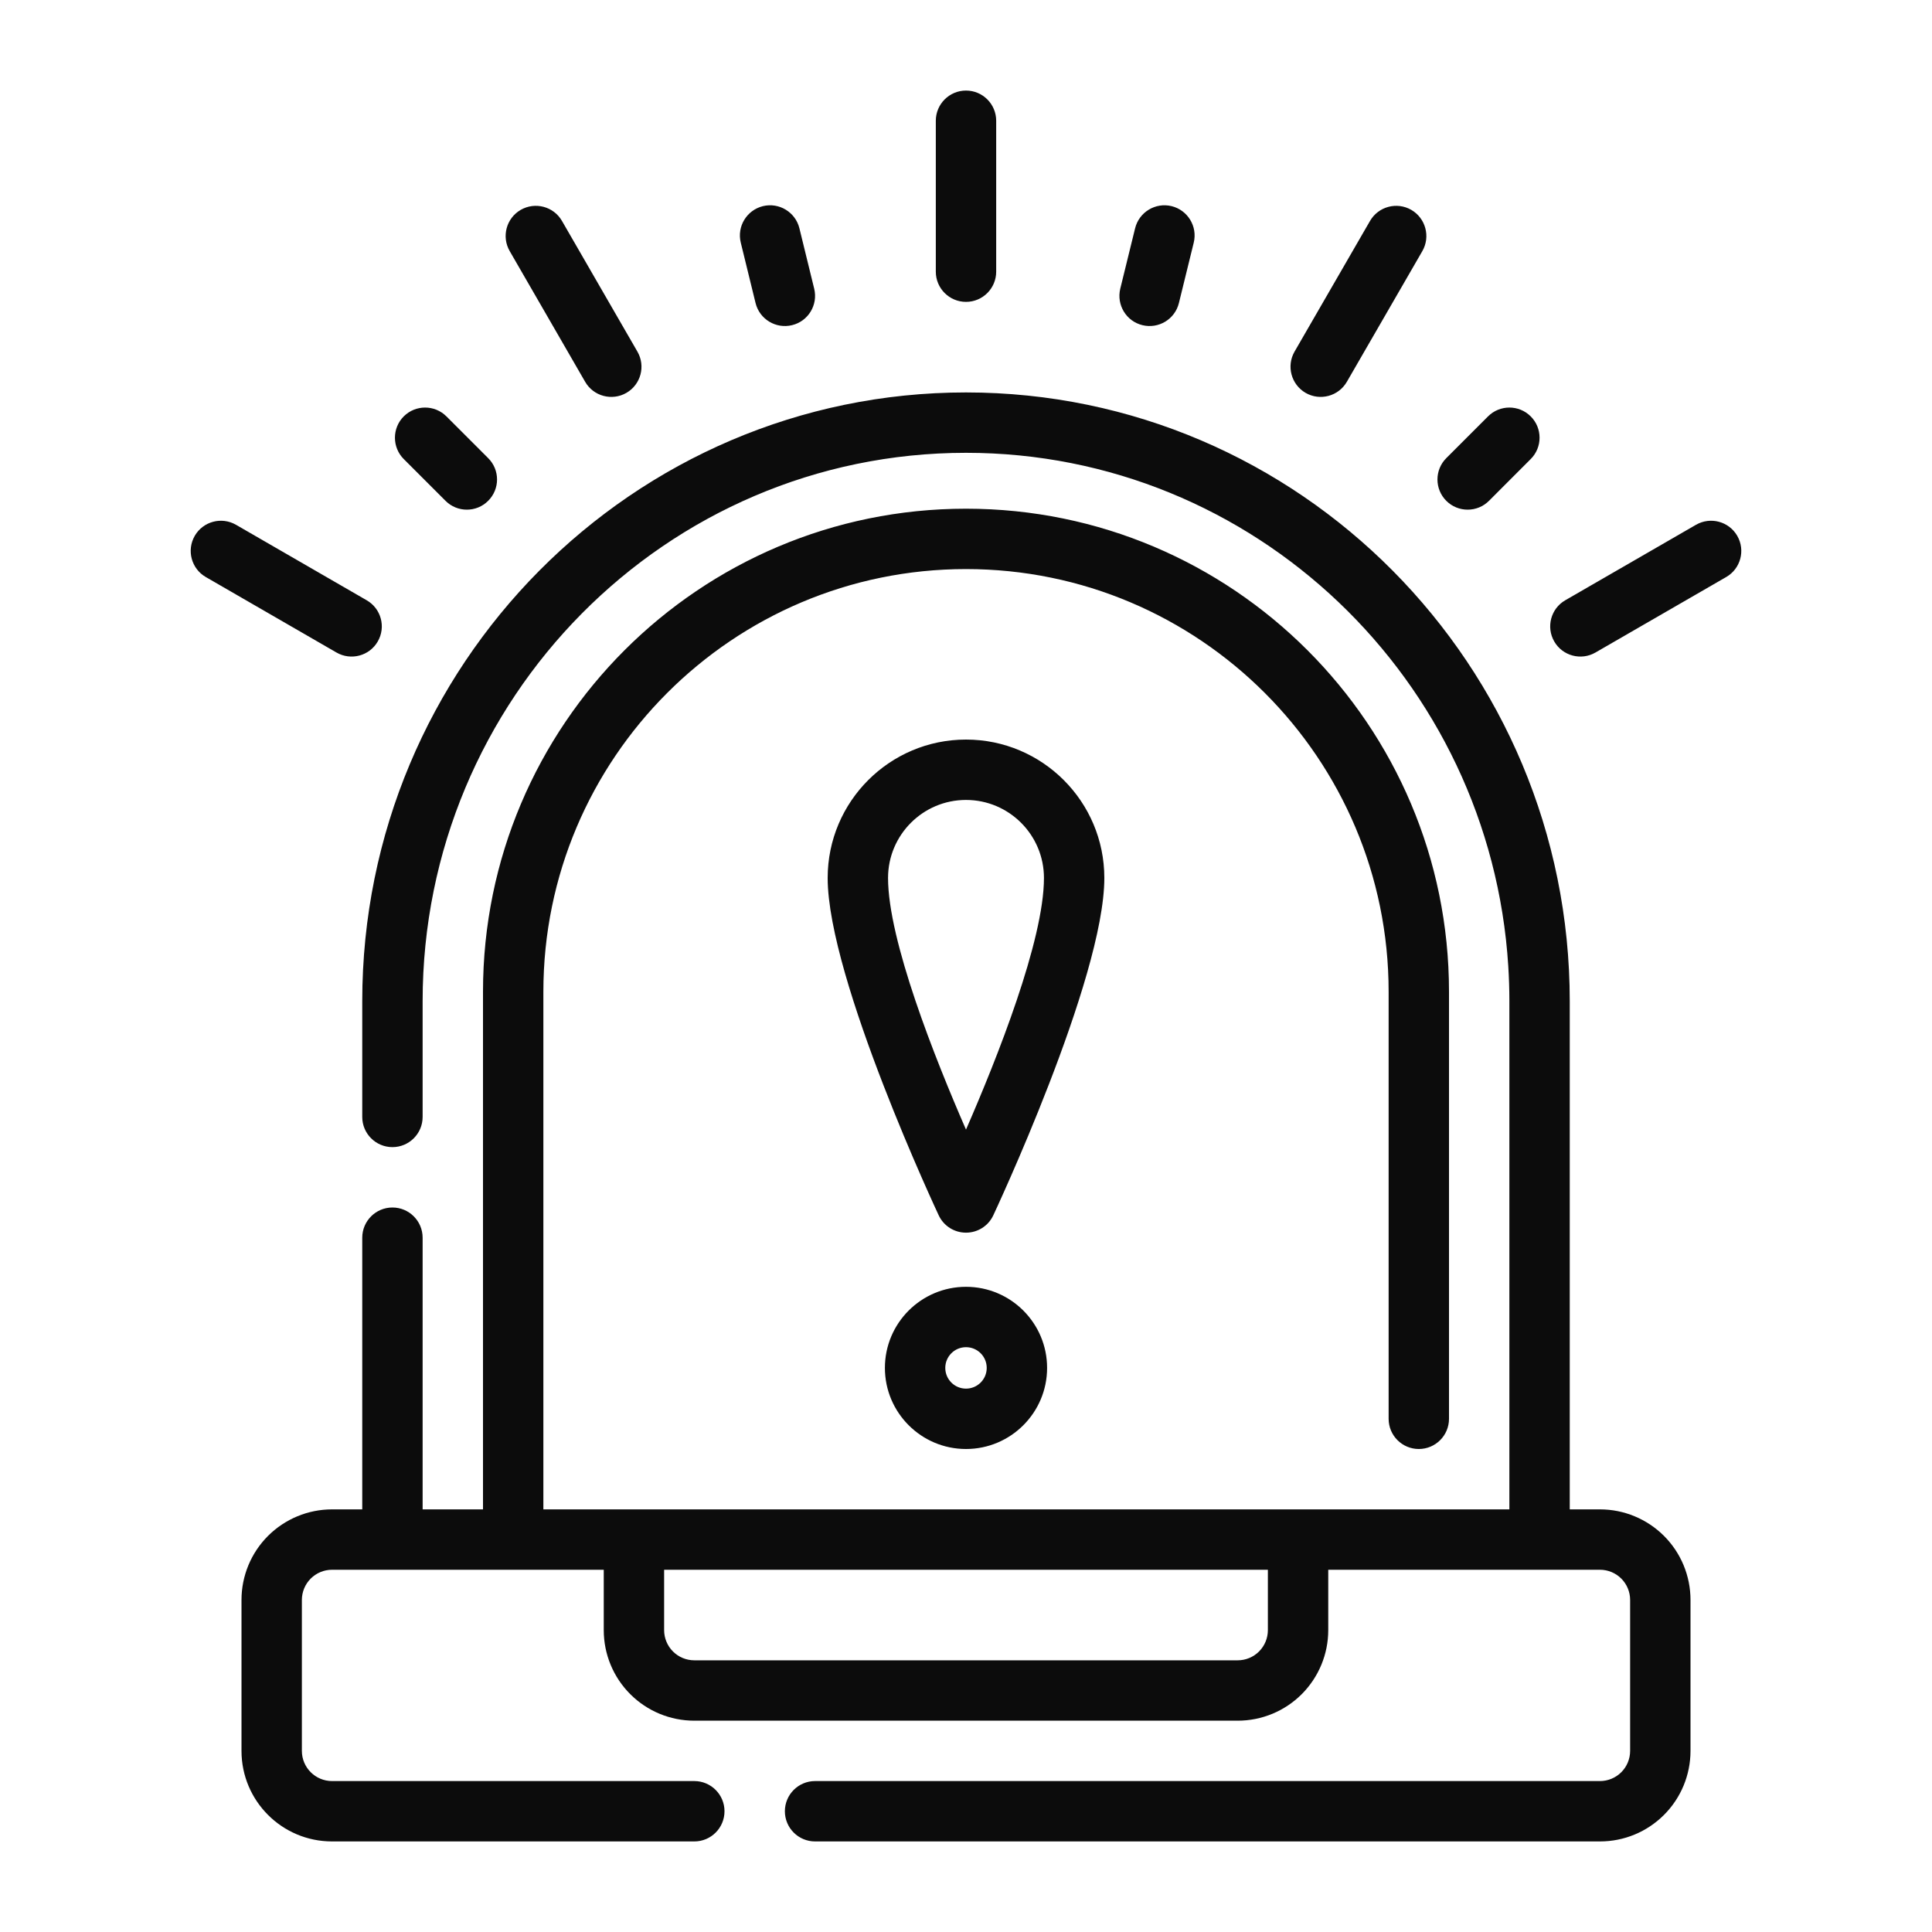 <?xml version="1.0" encoding="UTF-8"?> <svg xmlns="http://www.w3.org/2000/svg" width="40" height="40" viewBox="0 0 40 40" fill="none"> <path fill-rule="evenodd" clip-rule="evenodd" d="M12.5 32.5V33.75C12.5 34.248 12.697 34.724 13.049 35.076C13.401 35.428 13.877 35.625 14.375 35.625H25.625C26.122 35.625 26.599 35.428 26.951 35.076C27.302 34.724 27.5 34.248 27.5 33.75V32.5H33.125C33.291 32.5 33.45 32.566 33.567 32.683C33.684 32.8 33.75 32.959 33.75 33.125V36.25C33.75 36.416 33.684 36.575 33.567 36.692C33.45 36.809 33.291 36.875 33.125 36.875H16.875C16.53 36.875 16.25 37.155 16.25 37.5C16.25 37.845 16.53 38.125 16.875 38.125H33.125C33.623 38.125 34.099 37.928 34.451 37.576C34.803 37.224 35 36.748 35 36.25C35 35.32 35 34.055 35 33.125C35 32.627 34.803 32.151 34.451 31.799C34.099 31.448 33.623 31.25 33.125 31.25H32.5V20.729C32.5 13.771 26.898 8.125 20 8.125C13.102 8.125 7.5 13.771 7.5 20.729V23.125C7.5 23.47 7.78 23.75 8.125 23.75C8.47 23.75 8.75 23.47 8.75 23.125V20.729C8.75 14.464 13.789 9.375 20 9.375C25.968 9.375 30.854 14.074 31.227 20C31.242 20.241 31.25 20.484 31.25 20.729V31.25H11.25V20.532C11.25 15.703 15.171 11.782 20 11.782C24.829 11.782 28.75 15.703 28.75 20.532V29.375C28.75 29.72 29.03 30 29.375 30C29.72 30 30 29.72 30 29.375V20.532C30 15.012 25.519 10.532 20 10.532C14.481 10.532 10 15.012 10 20.532V31.25H8.75V25.625C8.75 25.28 8.47 25 8.125 25C7.78 25 7.5 25.28 7.5 25.625V31.25H6.875C6.377 31.25 5.901 31.448 5.549 31.799C5.197 32.151 5 32.627 5 33.125V36.25C5 37.286 5.839 38.125 6.875 38.125H14.375C14.72 38.125 15 37.845 15 37.5C15 37.155 14.72 36.875 14.375 36.875H6.875C6.53 36.875 6.25 36.595 6.25 36.25C6.25 35.32 6.25 34.055 6.25 33.125C6.25 32.959 6.316 32.8 6.433 32.683C6.55 32.566 6.709 32.5 6.875 32.5H12.5ZM26.25 32.5V33.75C26.25 33.916 26.184 34.075 26.067 34.192C25.95 34.309 25.791 34.375 25.625 34.375H14.375C14.209 34.375 14.05 34.309 13.933 34.192C13.816 34.075 13.75 33.916 13.75 33.75V32.5H26.25ZM20 26.642C19.073 26.642 18.321 27.394 18.321 28.321C18.321 29.247 19.073 30 20 30C20.927 30 21.679 29.247 21.679 28.321C21.679 27.394 20.927 26.642 20 26.642ZM20 27.892C20.237 27.892 20.429 28.084 20.429 28.321C20.429 28.558 20.237 28.75 20 28.75C19.763 28.75 19.571 28.558 19.571 28.321C19.571 28.084 19.763 27.892 20 27.892ZM19.436 25.164C19.539 25.383 19.759 25.521 20 25.521C20.241 25.521 20.461 25.383 20.564 25.164C20.564 25.164 22.864 20.271 22.864 18.177C22.864 16.596 21.581 15.312 20 15.312C18.419 15.312 17.136 16.596 17.136 18.177C17.136 20.271 19.436 25.164 19.436 25.164ZM20 23.387C19.354 21.906 18.386 19.469 18.386 18.177C18.386 17.286 19.109 16.562 20 16.562C20.891 16.562 21.614 17.286 21.614 18.177C21.614 19.469 20.646 21.907 20 23.387ZM33.032 13.51L35.739 11.947C36.038 11.775 36.14 11.393 35.968 11.094C35.795 10.795 35.413 10.693 35.114 10.865L32.407 12.428C32.109 12.6 32.006 12.982 32.179 13.281C32.351 13.58 32.734 13.682 33.032 13.51ZM7.592 12.428L4.886 10.865C4.587 10.693 4.205 10.795 4.032 11.094C3.86 11.393 3.962 11.775 4.261 11.947L6.967 13.51C7.266 13.682 7.649 13.58 7.821 13.281C7.994 12.982 7.891 12.6 7.592 12.428ZM30.828 10.369L31.692 9.504C31.936 9.261 31.936 8.864 31.692 8.621C31.448 8.377 31.052 8.377 30.808 8.621L29.944 9.485C29.7 9.729 29.7 10.125 29.944 10.369C30.188 10.613 30.584 10.613 30.828 10.369ZM10.107 9.485L9.243 8.621C8.999 8.377 8.603 8.377 8.359 8.621C8.116 8.864 8.116 9.261 8.359 9.504L9.224 10.369C9.467 10.613 9.864 10.613 10.107 10.369C10.352 10.125 10.352 9.729 10.107 9.485ZM27.885 7.905L29.448 5.199C29.62 4.9 29.517 4.518 29.219 4.345C28.92 4.173 28.538 4.275 28.365 4.574L26.802 7.28C26.63 7.579 26.733 7.961 27.031 8.134C27.33 8.306 27.712 8.204 27.885 7.905ZM13.197 7.28L11.635 4.574C11.463 4.275 11.08 4.173 10.781 4.345C10.482 4.518 10.38 4.9 10.553 5.199L12.115 7.905C12.287 8.204 12.67 8.306 12.969 8.134C13.268 7.961 13.37 7.579 13.197 7.28ZM16.857 5.977L16.551 4.727C16.469 4.392 16.13 4.186 15.795 4.268C15.46 4.351 15.254 4.689 15.337 5.024L15.643 6.274C15.725 6.609 16.064 6.814 16.399 6.732C16.734 6.651 16.939 6.312 16.857 5.977ZM24.408 6.274L24.715 5.024C24.797 4.689 24.592 4.351 24.257 4.268C23.922 4.186 23.583 4.392 23.501 4.727L23.194 5.977C23.113 6.312 23.317 6.651 23.652 6.732C23.988 6.814 24.326 6.609 24.408 6.274ZM20.625 5.625V2.5C20.625 2.155 20.345 1.875 20 1.875C19.655 1.875 19.375 2.155 19.375 2.5V5.625C19.375 5.97 19.655 6.25 20 6.25C20.345 6.25 20.625 5.97 20.625 5.625Z" fill="#0C0C0C"></path> </svg> 